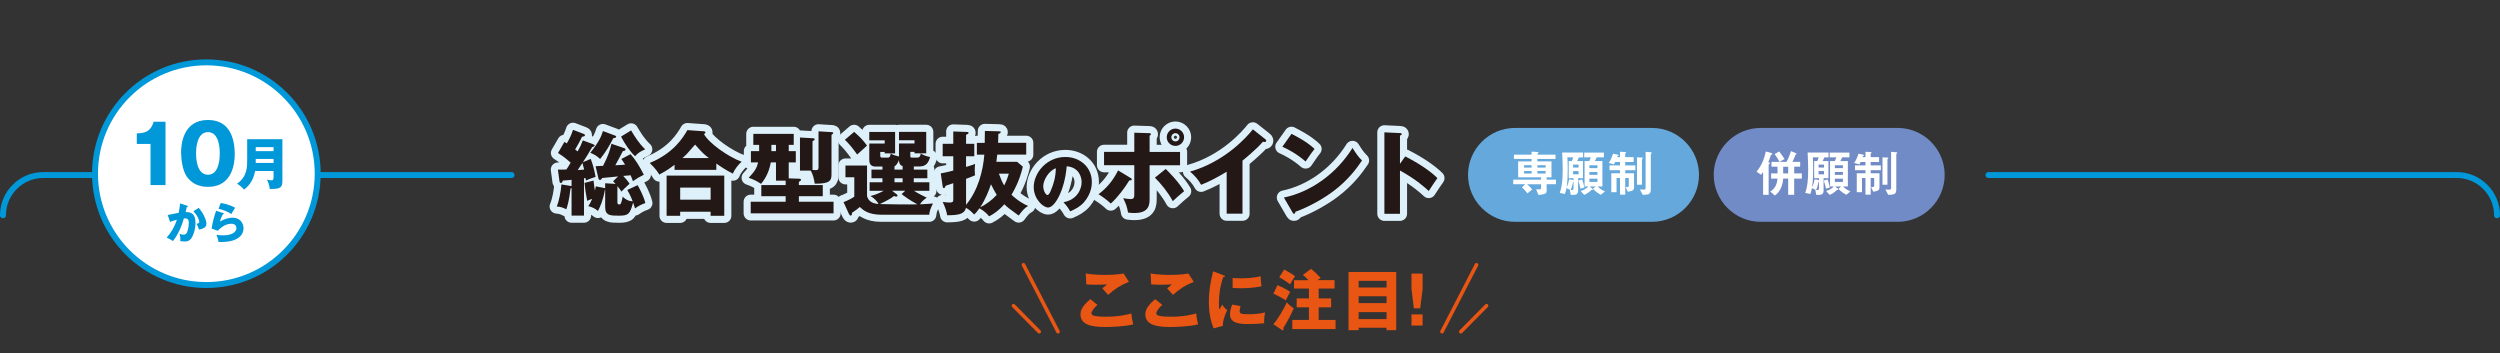 <?xml version="1.0" encoding="UTF-8"?>
<svg id="b" data-name="レイヤー_2" xmlns="http://www.w3.org/2000/svg" viewBox="0 0 842 119">
  <rect x="0" y="0" width="842" height="119" fill="#333333" stroke="none"/>
  <defs>
    <style>
      .d, .e, .f {
        fill: none;
      }

      .g {
        fill: #718bc6;
      }

      .h {
        fill: #65a9dc;
      }

      .i {
        fill: #e95513;
      }

      .j {
        fill: #231815;
      }

      .k {
        fill: #fff;
      }

      .e {
        stroke: #e95513;
        stroke-width: 1.23px;
      }

      .e, .f, .l {
        stroke-linecap: round;
        stroke-linejoin: round;
      }

      .f {
        stroke: #0098d8;
        stroke-width: 2px;
      }

      .l {
        fill: #def1fb;
        stroke: #def1fb;
        stroke-width: 4.78px;
      }

      .m {
        fill: #0098d8;
      }
    </style>
  </defs>
  <g id="c" data-name="レイヤー_1">
    <g>
      <path class="l" d="M199.61,48.52c.53.19.65.31.65.47,0,.09-.06.37-.81.56-1.68,2.86-1.93,3.26-3.14,5.09l2.64-1.12c.56,1.46,1.12,3.14,1.65,6.06-1.46.43-2.36.81-3.26,1.21-.03-.22-.09-.62-.12-.84-.31.06-.4.06-.53.09v12.58h-4.19v-9.29c-.06.03-.12.06-.34.12-.5,4.35-1.09,6.06-1.43,7.05-.99-.53-1.8-.84-3.23-.96.84-1.86,1.46-5.47,1.58-7.43l3.39.56.03.03v-2.14c-.28.03-1.68.19-2.92.25-.16.47-.28.81-.65.81s-.47-.31-.5-.56l-.53-3.95c1.43.03,1.68.03,2.86-.03.47-.65.78-1.18,1.43-2.3-.28-.28-1.96-1.8-4.26-3.26l2.17-3.73c.4.22.47.28.81.5.99-1.74,1.52-2.83,2.08-4.57l3.73,1.43c.16.06.28.22.28.37,0,.37-.22.4-.96.53-.9,1.83-1.12,2.21-2.33,4.29.12.09.71.56.84.65.93-1.68,1.12-2.08,1.74-3.7l3.32,1.21ZM194.58,57.28c.47-.03.87-.06,2.17-.16-.22-.87-.5-1.93-.59-2.24l-1.58,2.39ZM207.94,68.15c0,.19,0,.71.59.71.53,0,.56-.25.84-1.09.19-.62.28-1.03.34-1.52,1.06.93,1.8,1.46,3.39,1.58-.68-1.9-1.49-3.26-1.83-3.85l3.48-1.62c.5.87,1.99,3.54,2.61,6.03-1.52.53-2.33.99-3.48,1.8-.16-.53-.31-.96-.65-1.99-1.03,3.82-1.49,4.44-4.75,4.44-2.89,0-4.66,0-4.66-2.92v-5.81l-.09.03c-.62,3.6-1.65,5.78-2.33,7.11-1.06-.87-1.89-1.27-3.26-1.62.4-.59.78-1.21,1.3-2.45-.81.28-1.24.44-1.68.65-.5-2.73-.71-3.98-.9-6.03l3.04-.78c.09,1.12.44,3.26.47,3.36.16-.65.22-1.03.31-1.43l3.14.65v-1.68l3.51.22c-.34-.37-.5-.53-.84-.9l1.68-1.62c-.87.09-4.63.44-5.37.53-.12.25-.31.65-.75.65-.25,0-.43-.19-.53-.65l-.93-3.98c.4-.03,2.17-.09,2.52-.12,1.68-3.2,2.36-5.37,2.83-7.43l4.35,1.49c.19.06.37.22.37.44,0,.4-.25.43-.87.53-.4.75-2.14,4.13-2.55,4.78,1.49-.06,2.24-.12,3.29-.19-.5-.84-.87-1.37-1.27-1.93l3.11-1.62c1.71,1.93,2.95,3.95,4.47,6.93-1.58.78-2.24,1.18-3.67,2.17-.34-.99-.53-1.4-.78-1.99-.4.03-2.14.19-2.49.22,1.03,1.12,1.58,1.74,2.14,2.64-1.86,1.71-2.08,1.9-2.73,2.64-.31-.5-.62-.93-1.37-1.83v5.41ZM207.06,45.63c.34.12.47.19.47.4,0,.34-.4.44-.96.5-1.46,2.8-2.49,4.57-4.44,7.02-1.12-1.03-1.93-1.55-3.32-2.08,3.11-3.91,3.82-5.87,4.26-7.33l4.01,1.49ZM212.56,43.92c1.03,1.77,2.61,4.38,4.75,6.37-1.62.71-2.42,1.21-3.42,2.33-1.65-1.52-3.51-4.23-4.72-6.62l3.39-2.08Z"/>
      <path class="l" d="M241.26,57.21h-14.07v-1.71c-1.58,1.18-2.58,1.93-5.13,3.29-.37-.59-1.03-1.74-3.23-3.91,7.98-3.26,11.22-8.51,12.68-11.06l5.59.4c.16,0,.5.09.5.37,0,.19-.12.31-.5.59,1.74,3.14,8.2,7.64,12.67,9.29-1.06.96-2.36,2.49-2.92,4.01-2.3-1.12-4.41-2.55-5.59-3.39v2.11ZM229.08,71.32v1.37h-4.57v-13.55h19.42v13.55h-4.6v-1.37h-10.25ZM239.34,67.25v-4.07h-10.25v4.07h10.25ZM238.74,53.24c-1.9-1.46-2.67-2.3-4.63-4.54-2.67,3.08-2.8,3.23-4.26,4.54h8.88Z"/>
      <path class="l" d="M265.64,50.91h2.39v3.79h-2.39v5.37l3.6.12c.22,0,.53.06.53.37,0,.22-.06.28-.71.71v1.06h8.05v3.76h-8.05v1.86h11.68v3.91h-27.9v-3.91h11.77v-1.86h-8.2v-3.76h8.2v-1.49h-3.26v-6.15h-1.74c-.75,4.16-2.55,6.31-3.29,7.24-1.34-.93-2.67-1.55-4.16-2.05,2.17-2.27,2.8-3.51,3.17-5.19h-2.42v-3.79h2.77v-2.11h-1.96v-3.7h13.61v3.7h-1.68v2.11ZM261.35,48.8h-1.55v2.11h1.55v-2.11ZM275.67,44.23l4.54.28c.22,0,.4.06.4.28,0,.19-.09.31-.56.65v13.2c0,2.14-.37,3.26-5.65,3.23-.22-1.68-.68-3.26-1.34-4.41h-3.63v-11.15l4.38.25c.28.03.56.03.56.31,0,.37-.37.53-.71.65v9.72c.09,0,.93.06,1.15.06.87,0,.87-.37.87-1.46v-11.62Z"/>
      <path class="l" d="M307.76,57.12h4.57v2.92h-4.57v1.34h5.25v2.89h-5.16c1.34.87,3.29,1.83,4.26,2.3-1.43,1.06-1.86,1.55-2.24,2.24,1.96-.09,3.01-.16,4.35-.28-1.03,2.08-1.15,2.8-1.24,3.79h-16.12c-4.57,0-6.31-1.71-7.27-2.61-.56.53-1.71,1.34-2.67,1.99.03.19.09.9-.4.9-.25,0-.47-.28-.59-.53l-1.83-4.01c.93-.31,2.83-1.21,3.63-1.83v-6.52h-2.98v-3.95h7.27v10.28c.5,1.96,2.17,2.55,3.88,2.67-.34-.81-1.68-2.14-2.73-2.7.78-.19,2.17-.53,4.47-1.74h-4.75v-2.89h4.32v-1.34h-3.7v-2.92h3.7v-1.03h-2.3c-.53,0-2.14,0-2.14-2.21v-5.53h5.19v-1.09h-5.19v-2.83h8.7v7.24h-3.51v-.5h-1.49v1.3c0,.62.4.62.75.62h1.74c.37,0,.81,0,1.06-1.37,1.03.56,1.24.62,2.76.99v-4.38h5.22v-1.09h-5.22v-2.83h9.17v7.24h-3.95v-.5h-1.4v1.34c0,.5.03.59.62.59h1.71c.53,0,1.06-.22,1.15-1.37,1.03.56,1.77.9,3.17,1.18-.53,1.93-1.37,3.17-3.54,3.17h-1.93v1.03ZM287.66,44.41c2.02,1.74,3.04,2.8,4.35,4.63-2.02,1.8-2.27,2.02-3.32,3.01-1.55-2.21-2.8-3.7-4.13-4.97l3.11-2.67ZM302.04,65.48c.16.12.25.25.25.37,0,.28-.28.37-.53.37-.22,0-.4-.09-.65-.22-1.37,1.15-4.16,2.42-4.78,2.73,1.62.06,10.35.19,12.64.09-2.8-1.49-4.54-2.86-5.31-3.45l1.21-1.12h-4.41l1.58,1.21ZM304,55.94c-.9-.28-1.18-.93-1.24-1.99-.28.75-.87,1.8-1.49,2.05v1.12h2.73v-1.18ZM304,60.04h-2.73v1.34h2.73v-1.34Z"/>
      <path class="l" d="M329.01,52.09v-3.98h2.64l.06-4.01,4.69.12c.34,0,.65,0,.65.28s-.37.5-.81.59c-.03,1.58-.03,2.21-.09,3.01h9.48v3.98h-9.75c-.03.34-.09.9-.31,2.42h6.99l1.93,1.62c-.28,1.24-1.21,5.16-3.82,9.48.56.53,2.67,2.52,5.62,3.79-1.21.59-2.08,1.71-3.2,3.2-3.17-2.3-3.67-2.64-4.82-3.79-1.71,1.9-3.36,3.17-5.13,4.07-.68-.81-1.31-1.55-3.26-2.73-.9,1.27-1.24,1.62-1.77,2.11-.44-.44-1.46-1.55-2.76-2.27-.53,2.21-2.64,2.49-6.34,2.52-.16-1.3-.99-3.48-1.52-4.47.99.12,2.14.19,2.3.19,1.24,0,1.27-.37,1.27-1.18v-5.34c-.37.12-1.49.5-2.58.87-.16.5-.28.78-.59.78s-.37-.31-.4-.59l-.65-4.35c1.15-.19,2.76-.59,4.22-.96v-4.82h-3.57v-4.19h3.57v-4.16l4.5.16c.37,0,.65.03.65.31,0,.25-.34.47-.84.68v3.01h2.77v4.19h-2.77v3.6c1.93-.59,2.33-.75,3.04-1.03-.06.5-.12.99-.12,2.08,0,1.18.06,1.37.12,1.74-.68.31-1.52.68-3.04,1.21v8.76c4.01-4.85,5.72-11.4,6.15-16.9h-2.52ZM335.69,65.63c-.81-1.37-1.34-2.36-1.93-3.57-.71,2.14-1.83,5.03-3.63,7.77,1.96-.99,3.98-2.42,5.56-4.19ZM336.43,58.49c.56,1.55,1.02,2.67,1.77,3.98.5-.96.84-1.62,1.58-3.98h-3.35Z"/>
      <path class="l" d="M358.18,68.11c4.72-.87,6.11-4.52,6.11-6.78,0-1.76-.94-5-5.02-5.33-.67,7.96-3.96,13.89-6.26,13.89-1.7,0-4.85-2.87-4.85-6.89,0-4.67,4.26-10.13,10.65-10.13,4.76,0,8.92,3.24,8.92,8.44,0,1-.09,3.78-2.57,6.72-1.33,1.54-2.87,2.35-4.72,3.15-.72-1.26-1.2-1.91-2.26-3.07ZM351.37,62.74c0,1.67.94,2.94,1.39,2.94.52,0,.94-.98,1.17-1.54.94-2.15,1.65-4.65,1.67-7.48-2.52.94-4.24,4.13-4.24,6.09Z"/>
      <path class="l" d="M380.69,59.89c.34.19.5.31.5.53,0,.4-.65.34-.84.34-1.43,2.42-4.13,5.96-6.24,7.8-1.12-1.12-2.95-2.42-4.13-3.14,2.95-2.27,4.88-4.63,6.59-8.02l4.13,2.49ZM382.02,44.69l5.13.16c.16,0,.47.03.47.34,0,.25-.25.4-.43.53v5.44h10.25v4.5h-10.25v11.09c0,2.02,0,5-5.16,5-.84,0-1.58-.09-2.11-.16-.31-1.93-.71-2.95-1.62-4.85.84.16,1.68.31,2.55.31,1.18,0,1.18-.84,1.18-1.62v-9.79h-10.19v-4.5h10.19v-6.46ZM392.61,56.9c1.24,1.21,4.35,4.35,6.21,7.49-1.68,1.4-2.42,2.02-3.82,3.36-1.55-2.89-4.01-5.93-6.03-7.92l3.63-2.92ZM398.8,46.22c0,1.62-1.3,2.92-2.92,2.92s-2.92-1.3-2.92-2.92,1.34-2.92,2.92-2.92,2.92,1.3,2.92,2.92ZM394.51,46.22c0,.78.62,1.4,1.37,1.4.78.03,1.37-.62,1.37-1.4s-.62-1.37-1.37-1.37-1.37.62-1.37,1.37Z"/>
      <path class="l" d="M418.48,71.97h-5.34v-14.14c-2.76,1.68-5.59,3.23-8.61,4.41-.9-1.71-2.3-3.26-3.73-4.44,11.84-3.36,19.26-11.81,21.16-14.23l4.13,3.26c.19.12.37.31.37.59s-.25.4-.5.4c-.16,0-.28,0-.62-.09-2.21,2.64-6.68,6.21-6.87,6.37v17.86Z"/>
      <path class="l" d="M434.97,45.07c5.22,2.67,6.83,4.23,7.77,5.09-.75.9-.96,1.24-3.01,4.23-3.32-2.86-6.28-4.26-7.83-4.97l3.08-4.35ZM432.42,66.53c8.85-1.83,17.58-7.83,23.11-16.71,1.34,2.11,1.86,2.89,3.2,4.23-1.8,2.67-4.66,6.59-9.66,10.35-2.83,2.14-7.8,5.16-12.8,6.93,0,.34-.16.68-.43.68-.19,0-.31-.09-.5-.44l-2.92-5.03Z"/>
      <path class="l" d="M473.28,52.68c4.6,2.33,8.54,5,10.84,7.3-1.4,2.02-1.55,2.24-2.92,4.35-1.03-.96-4.13-3.85-9.69-6.9v14.57h-5.25v-27.43l5.25.25c.22,0,.59.03.59.34s-.34.43-.59.5v9.51l1.77-2.49Z"/>
    </g>
    <path class="f" d="M172.29,58.95H14.55c-3.73,0-7.11,1.52-9.57,3.98-2.46,2.46-3.98,5.84-3.98,9.57"/>
    <path class="f" d="M669.71,58.95h157.74c3.73,0,7.11,1.52,9.57,3.98s3.98,5.84,3.98,9.57"/>
    <g>
      <path class="j" d="M199.61,48.52c.53.19.65.31.65.47,0,.09-.06.37-.81.56-1.68,2.86-1.93,3.26-3.14,5.09l2.64-1.12c.56,1.46,1.12,3.14,1.65,6.06-1.46.43-2.36.81-3.26,1.21-.03-.22-.09-.62-.12-.84-.31.06-.4.06-.53.09v12.58h-4.19v-9.29c-.06.03-.12.06-.34.12-.5,4.35-1.09,6.06-1.43,7.05-.99-.53-1.8-.84-3.23-.96.84-1.86,1.46-5.47,1.58-7.43l3.39.56.03.03v-2.14c-.28.03-1.68.19-2.92.25-.16.47-.28.81-.65.81s-.47-.31-.5-.56l-.53-3.95c1.43.03,1.68.03,2.86-.03.47-.65.78-1.18,1.43-2.3-.28-.28-1.96-1.8-4.26-3.26l2.17-3.73c.4.22.47.28.81.5.99-1.74,1.52-2.83,2.08-4.57l3.73,1.43c.16.06.28.22.28.37,0,.37-.22.4-.96.53-.9,1.83-1.12,2.21-2.33,4.29.12.09.71.56.84.65.93-1.68,1.12-2.08,1.74-3.7l3.32,1.21ZM194.58,57.28c.47-.03.87-.06,2.17-.16-.22-.87-.5-1.93-.59-2.24l-1.58,2.39ZM207.94,68.15c0,.19,0,.71.59.71.53,0,.56-.25.84-1.09.19-.62.28-1.03.34-1.52,1.06.93,1.8,1.46,3.39,1.58-.68-1.9-1.49-3.26-1.83-3.85l3.48-1.62c.5.87,1.99,3.54,2.61,6.03-1.52.53-2.33.99-3.48,1.8-.16-.53-.31-.96-.65-1.99-1.03,3.82-1.49,4.44-4.75,4.44-2.89,0-4.66,0-4.66-2.92v-5.81l-.09.03c-.62,3.6-1.65,5.78-2.33,7.11-1.06-.87-1.89-1.27-3.26-1.62.4-.59.78-1.21,1.3-2.45-.81.28-1.24.44-1.68.65-.5-2.73-.71-3.98-.9-6.03l3.04-.78c.09,1.12.44,3.26.47,3.36.16-.65.22-1.03.31-1.43l3.14.65v-1.68l3.51.22c-.34-.37-.5-.53-.84-.9l1.68-1.62c-.87.09-4.63.44-5.37.53-.12.25-.31.65-.75.65-.25,0-.43-.19-.53-.65l-.93-3.98c.4-.03,2.17-.09,2.52-.12,1.68-3.2,2.36-5.37,2.83-7.43l4.35,1.49c.19.06.37.22.37.44,0,.4-.25.43-.87.53-.4.75-2.14,4.13-2.55,4.78,1.49-.06,2.24-.12,3.29-.19-.5-.84-.87-1.37-1.27-1.93l3.11-1.62c1.71,1.93,2.95,3.95,4.47,6.93-1.58.78-2.24,1.18-3.67,2.17-.34-.99-.53-1.4-.78-1.99-.4.03-2.14.19-2.49.22,1.03,1.12,1.58,1.74,2.14,2.64-1.86,1.71-2.08,1.9-2.73,2.64-.31-.5-.62-.93-1.37-1.83v5.41ZM207.06,45.63c.34.12.47.19.47.4,0,.34-.4.44-.96.5-1.46,2.8-2.49,4.57-4.44,7.02-1.12-1.03-1.93-1.55-3.32-2.08,3.11-3.91,3.82-5.87,4.26-7.33l4.01,1.49ZM212.56,43.92c1.03,1.77,2.61,4.38,4.75,6.37-1.62.71-2.42,1.21-3.42,2.33-1.65-1.52-3.51-4.23-4.72-6.62l3.39-2.08Z"/>
      <path class="j" d="M241.26,57.21h-14.07v-1.71c-1.58,1.18-2.58,1.93-5.13,3.29-.37-.59-1.03-1.74-3.23-3.91,7.98-3.26,11.22-8.51,12.68-11.06l5.59.4c.16,0,.5.09.5.37,0,.19-.12.31-.5.59,1.74,3.14,8.2,7.64,12.67,9.29-1.06.96-2.36,2.49-2.92,4.01-2.3-1.12-4.41-2.55-5.59-3.39v2.11ZM229.08,71.32v1.37h-4.57v-13.55h19.42v13.55h-4.6v-1.37h-10.25ZM239.34,67.25v-4.07h-10.25v4.07h10.25ZM238.74,53.24c-1.9-1.46-2.67-2.3-4.63-4.54-2.67,3.08-2.8,3.23-4.26,4.54h8.88Z"/>
      <path class="j" d="M265.64,50.91h2.39v3.79h-2.39v5.37l3.6.12c.22,0,.53.06.53.37,0,.22-.06.28-.71.71v1.06h8.05v3.76h-8.05v1.86h11.68v3.91h-27.9v-3.91h11.77v-1.86h-8.2v-3.76h8.2v-1.49h-3.26v-6.15h-1.74c-.75,4.16-2.55,6.31-3.29,7.24-1.34-.93-2.67-1.55-4.16-2.05,2.17-2.27,2.8-3.51,3.17-5.19h-2.42v-3.79h2.77v-2.11h-1.96v-3.7h13.61v3.7h-1.68v2.11ZM261.35,48.8h-1.55v2.11h1.55v-2.11ZM275.67,44.23l4.54.28c.22,0,.4.06.4.28,0,.19-.09.31-.56.65v13.2c0,2.14-.37,3.26-5.65,3.23-.22-1.68-.68-3.26-1.34-4.41h-3.63v-11.15l4.38.25c.28.03.56.03.56.31,0,.37-.37.53-.71.65v9.72c.09,0,.93.06,1.15.06.87,0,.87-.37.87-1.46v-11.62Z"/>
      <path class="j" d="M307.76,57.12h4.57v2.92h-4.57v1.34h5.25v2.89h-5.16c1.34.87,3.29,1.83,4.26,2.3-1.43,1.06-1.86,1.55-2.24,2.24,1.96-.09,3.01-.16,4.35-.28-1.03,2.08-1.15,2.8-1.24,3.79h-16.12c-4.57,0-6.31-1.71-7.27-2.61-.56.53-1.71,1.34-2.67,1.99.03.19.09.9-.4.9-.25,0-.47-.28-.59-.53l-1.83-4.01c.93-.31,2.83-1.21,3.63-1.83v-6.52h-2.98v-3.95h7.27v10.28c.5,1.96,2.17,2.55,3.88,2.67-.34-.81-1.68-2.14-2.73-2.7.78-.19,2.17-.53,4.47-1.74h-4.75v-2.89h4.32v-1.34h-3.7v-2.92h3.7v-1.03h-2.3c-.53,0-2.14,0-2.14-2.21v-5.53h5.19v-1.09h-5.19v-2.83h8.7v7.24h-3.51v-.5h-1.49v1.3c0,.62.4.62.75.62h1.74c.37,0,.81,0,1.06-1.37,1.03.56,1.24.62,2.76.99v-4.38h5.22v-1.09h-5.22v-2.83h9.17v7.24h-3.95v-.5h-1.4v1.34c0,.5.03.59.62.59h1.71c.53,0,1.06-.22,1.15-1.37,1.03.56,1.77.9,3.17,1.18-.53,1.93-1.37,3.17-3.54,3.17h-1.93v1.03ZM287.66,44.41c2.02,1.74,3.04,2.8,4.35,4.63-2.02,1.8-2.27,2.02-3.32,3.01-1.55-2.21-2.8-3.7-4.13-4.97l3.11-2.67ZM302.04,65.48c.16.12.25.25.25.37,0,.28-.28.37-.53.37-.22,0-.4-.09-.65-.22-1.37,1.15-4.16,2.42-4.78,2.73,1.62.06,10.35.19,12.64.09-2.8-1.49-4.54-2.86-5.31-3.45l1.21-1.12h-4.41l1.58,1.21ZM304,55.94c-.9-.28-1.18-.93-1.24-1.99-.28.75-.87,1.8-1.49,2.05v1.12h2.73v-1.18ZM304,60.04h-2.73v1.34h2.73v-1.34Z"/>
      <path class="j" d="M329.01,52.09v-3.98h2.64l.06-4.01,4.69.12c.34,0,.65,0,.65.28s-.37.5-.81.59c-.03,1.58-.03,2.21-.09,3.01h9.48v3.98h-9.75c-.03.34-.09.9-.31,2.42h6.99l1.93,1.62c-.28,1.24-1.21,5.16-3.82,9.48.56.53,2.67,2.52,5.62,3.79-1.21.59-2.08,1.71-3.2,3.2-3.17-2.3-3.67-2.64-4.82-3.79-1.71,1.9-3.36,3.17-5.13,4.07-.68-.81-1.31-1.55-3.26-2.73-.9,1.27-1.24,1.62-1.77,2.11-.44-.44-1.46-1.55-2.76-2.27-.53,2.21-2.64,2.49-6.34,2.52-.16-1.3-.99-3.48-1.52-4.47.99.12,2.14.19,2.3.19,1.24,0,1.27-.37,1.27-1.18v-5.34c-.37.12-1.49.5-2.58.87-.16.5-.28.78-.59.78s-.37-.31-.4-.59l-.65-4.35c1.15-.19,2.76-.59,4.22-.96v-4.82h-3.57v-4.19h3.57v-4.16l4.5.16c.37,0,.65.03.65.31,0,.25-.34.47-.84.68v3.01h2.77v4.19h-2.77v3.6c1.93-.59,2.33-.75,3.04-1.03-.06.5-.12.99-.12,2.08,0,1.18.06,1.37.12,1.74-.68.31-1.52.68-3.04,1.21v8.76c4.01-4.85,5.72-11.4,6.15-16.9h-2.52ZM335.69,65.63c-.81-1.37-1.34-2.36-1.93-3.57-.71,2.14-1.83,5.03-3.63,7.77,1.96-.99,3.98-2.42,5.56-4.19ZM336.43,58.49c.56,1.55,1.02,2.67,1.77,3.98.5-.96.84-1.62,1.58-3.98h-3.35Z"/>
      <path class="j" d="M358.18,68.11c4.72-.87,6.11-4.52,6.11-6.78,0-1.76-.94-5-5.02-5.33-.67,7.96-3.96,13.89-6.26,13.89-1.7,0-4.85-2.87-4.85-6.89,0-4.67,4.26-10.13,10.65-10.13,4.76,0,8.92,3.24,8.92,8.44,0,1-.09,3.78-2.57,6.72-1.33,1.54-2.87,2.35-4.72,3.15-.72-1.26-1.2-1.91-2.26-3.07ZM351.37,62.74c0,1.67.94,2.94,1.39,2.94.52,0,.94-.98,1.17-1.54.94-2.15,1.65-4.65,1.67-7.48-2.52.94-4.24,4.13-4.24,6.09Z"/>
      <path class="j" d="M380.69,59.89c.34.19.5.31.5.53,0,.4-.65.34-.84.34-1.43,2.42-4.13,5.96-6.24,7.8-1.12-1.12-2.95-2.42-4.13-3.14,2.95-2.27,4.88-4.63,6.59-8.02l4.13,2.49ZM382.02,44.69l5.13.16c.16,0,.47.03.47.34,0,.25-.25.4-.43.53v5.44h10.25v4.5h-10.25v11.09c0,2.02,0,5-5.16,5-.84,0-1.58-.09-2.11-.16-.31-1.93-.71-2.95-1.62-4.85.84.16,1.68.31,2.55.31,1.18,0,1.18-.84,1.18-1.62v-9.79h-10.19v-4.5h10.19v-6.46ZM392.61,56.9c1.24,1.21,4.35,4.35,6.21,7.49-1.68,1.4-2.42,2.02-3.82,3.36-1.55-2.89-4.01-5.93-6.03-7.92l3.63-2.92ZM398.8,46.22c0,1.62-1.3,2.92-2.92,2.92s-2.92-1.3-2.92-2.92,1.34-2.92,2.92-2.92,2.92,1.3,2.92,2.92ZM394.51,46.22c0,.78.62,1.4,1.37,1.4.78.03,1.37-.62,1.37-1.4s-.62-1.37-1.37-1.37-1.37.62-1.37,1.37Z"/>
      <path class="j" d="M418.48,71.97h-5.34v-14.14c-2.76,1.68-5.59,3.23-8.61,4.41-.9-1.71-2.3-3.26-3.73-4.44,11.84-3.36,19.26-11.81,21.16-14.23l4.13,3.26c.19.12.37.31.37.59s-.25.4-.5.4c-.16,0-.28,0-.62-.09-2.21,2.64-6.68,6.21-6.87,6.37v17.86Z"/>
      <path class="j" d="M434.97,45.07c5.22,2.67,6.83,4.23,7.77,5.09-.75.9-.96,1.24-3.01,4.23-3.32-2.86-6.28-4.26-7.83-4.97l3.08-4.35ZM432.42,66.53c8.85-1.83,17.58-7.83,23.11-16.71,1.34,2.11,1.86,2.89,3.2,4.23-1.8,2.67-4.66,6.59-9.66,10.35-2.83,2.14-7.8,5.16-12.8,6.93,0,.34-.16.68-.43.68-.19,0-.31-.09-.5-.44l-2.92-5.03Z"/>
      <path class="j" d="M473.28,52.68c4.6,2.33,8.54,5,10.84,7.3-1.4,2.02-1.55,2.24-2.92,4.35-1.03-.96-4.13-3.85-9.69-6.9v14.57h-5.25v-27.43l5.25.25c.22,0,.59.03.59.34s-.34.43-.59.5v9.51l1.77-2.49Z"/>
    </g>
    <g>
      <g>
        <path class="h" d="M572.22,58.9c0,8.69-7.11,15.81-15.81,15.81h-46.17c-8.69,0-15.81-7.11-15.81-15.81h0c0-8.69,7.11-15.81,15.81-15.81h46.17c8.69,0,15.81,7.11,15.81,15.81h0Z"/>
        <g>
          <path class="k" d="M520.91,62.05v2.21c0,.99-.65,1.19-2.76,1.4l-.79-1.89h1.25c.32,0,.43-.12.43-.52v-1.2h-4.73c.94.79,1.37,1.34,1.71,1.77l-1.57,1.32c-.85-1.12-1.3-1.56-1.86-2.04l1.1-1.05h-4.03v-1.54h9.38v-.79h-7.73v-5.35h4.52v-.85h-5.94v-1.42h5.94v-1.02l1.49.07c.82.03.82.12.82.2,0,.1-.05.18-.17.28-.18.15-.18.18-.18.47h6.09v1.42h-6.09v.85h4.75v5.35h-1.64v.79h3.16v1.54h-3.16ZM515.84,55.63h-2.53v.82h2.53v-.82ZM515.84,57.6h-2.53v.85h2.53v-.85ZM520.56,55.63h-2.76v.82h2.76v-.82ZM520.56,57.6h-2.76v.85h2.76v-.85Z"/>
          <path class="k" d="M531.78,53.01c-.27.6-.3.65-.6,1.24h1.97v5.77h-1.64v4.16c0,1.51-.99,1.49-2.47,1.45l-.32-1.76-1.12-.5c-.27,1.27-.43,1.67-.55,1.96l-1.72-.37c.69-1.84.99-4.06.99-7.61,0-1.96-.05-3.08-.18-5.99h7.04v1.64h-1.39ZM529.96,60.01h-1.62v-5.77h1.07c.27-.67.37-.99.45-1.24h-1.97c.05.74.12,2.11.12,3.91,0,2.07-.07,4.13-.37,6.19.49-1.04.69-1.81.85-2.71l1.19.2s.18.07.28.13v-.72ZM529.96,61.15c-.15.2-.17.23-.18.27-.22,1.12-.45,1.87-.79,2.53.27.05.38.07.5.07.4,0,.47-.4.47-.52v-2.34ZM531.66,55.43h-1.84v.99h1.84v-.99ZM531.66,57.62h-1.84v1.1h1.84v-1.1ZM532.31,63.54c-.2-.95-.38-1.69-.74-2.74l1.3-.37c.28.82.52,1.57.74,2.73l-1.3.38ZM539.17,65.6c-1.07-.55-1.86-1.14-2.66-2.01l.87-.79h-1.97l.94.8c.05.05.13.12.13.23,0,.18-.25.18-.5.17-.94.92-1.74,1.34-2.41,1.64l-1.22-1.3c.99-.3,1.91-.8,2.62-1.54h-1.29v-8.56h1.62c.18-.43.28-.65.5-1.25h-2.24v-1.59h6.64v1.59h-2.41c-.18.4-.23.49-.63,1.25h2.53v8.56h-1.62c.7.72,1.41,1.19,2.48,1.66l-1.37,1.14ZM538.02,55.66h-2.71v.97h2.71v-.97ZM538.02,57.92h-2.71v.97h2.71v-.97ZM538.02,60.18h-2.71v1.09h2.71v-1.09Z"/>
          <path class="k" d="M547.38,57.32v1.04h2.96v4.83c0,1.05-.89,1.19-2.09,1.39l-.75-1.57c.72,0,1.07.02,1.07-.47v-2.58h-1.19v5.6h-1.76v-5.6h-1.17v4.77h-1.76v-6.37h2.93v-1.04h-3.53v-1.62h3.53v-1.15h-1.64c-.1.23-.17.38-.4.84l-1.76-.5c.37-.55.97-1.56,1.46-3.13l1.57.32s.3.07.3.22c0,.17-.18.17-.37.23l-.15.4h.99v-1.81l1.67.07c.1,0,.38.05.38.18s-.15.23-.3.37v1.19h2.84v1.62h-2.84v1.15h3.43v1.62h-3.43ZM553.01,53.62v8.61h-1.67v-9.23l1.49.05c.12,0,.49.02.49.2,0,.12-.12.2-.3.37ZM556.14,51.73c-.12.12-.15.15-.15.23v11.86c0,1.67-.82,1.74-2.73,1.79l-.94-1.79c.69.03,1.22.05,1.32.05.18,0,.6,0,.6-.52v-12.21l1.69.13c.1,0,.37.05.37.2,0,.07-.07.15-.17.25Z"/>
        </g>
      </g>
      <g>
        <path class="g" d="M654.97,58.9c0,8.69-7.11,15.81-15.81,15.81h-46.17c-8.69,0-15.81-7.11-15.81-15.81h0c0-8.69,7.11-15.81,15.81-15.81h46.17c8.69,0,15.81,7.11,15.81,15.81h0Z"/>
        <g>
          <path class="k" d="M596.46,52.17c-.25.77-.57,1.66-.9,2.41.2.07.52.18.52.42,0,.12-.15.22-.18.25-.03.03-.22.15-.22.27v10.1h-1.86v-7.73c-.48.74-.54.8-.67.97l-1.55-1.04c1.54-1.89,2.49-3.91,3.13-6.81l1.81.52c.15.05.38.15.38.32,0,.18-.22.22-.45.32ZM604.28,60.16v5.45h-2.02v-5.45h-1.69c-.15,2.24-1,4.45-2.79,5.69l-1.57-1.34c1.86-1.05,2.36-3.03,2.46-4.35h-2.16v-1.76h2.16v-2.26h-2.04v-1.62h5.05c.6-.94,1.25-2.73,1.54-3.63l1.64.72s.27.12.27.22-.15.15-.35.22c-.08.25-.37.92-.52,1.25-.25.57-.42.92-.55,1.22h2.59v1.62h-2.01v2.26h2.56v1.76h-2.56ZM599.32,54.51c-.32-.62-.77-1.47-1.64-2.61l1.54-.9c.74.94,1.19,1.56,1.82,2.58l-1.72.94ZM602.26,56.15h-1.69v2.26h1.69v-2.26Z"/>
          <path class="k" d="M614.45,53.01c-.27.6-.3.65-.6,1.24h1.97v5.77h-1.64v4.16c0,1.51-.99,1.49-2.47,1.45l-.32-1.76-1.12-.5c-.27,1.27-.43,1.67-.55,1.96l-1.72-.37c.69-1.84.99-4.06.99-7.61,0-1.96-.05-3.08-.18-5.99h7.04v1.64h-1.39ZM612.63,60.01h-1.62v-5.77h1.07c.27-.67.37-.99.45-1.24h-1.97c.05.74.12,2.11.12,3.91,0,2.07-.07,4.13-.37,6.19.49-1.04.69-1.81.85-2.71l1.19.2s.18.07.28.13v-.72ZM612.63,61.15c-.15.2-.17.23-.18.27-.22,1.12-.45,1.87-.79,2.53.27.05.38.07.5.07.4,0,.47-.4.47-.52v-2.34ZM614.34,55.43h-1.84v.99h1.84v-.99ZM614.34,57.62h-1.84v1.1h1.84v-1.1ZM614.99,63.54c-.2-.95-.38-1.69-.74-2.74l1.3-.37c.28.82.52,1.57.74,2.73l-1.3.38ZM621.85,65.6c-1.07-.55-1.86-1.14-2.66-2.01l.87-.79h-1.97l.94.8c.05.05.13.12.13.23,0,.18-.25.18-.5.17-.94.92-1.74,1.34-2.41,1.64l-1.22-1.3c.99-.3,1.91-.8,2.62-1.54h-1.29v-8.56h1.62c.18-.43.28-.65.5-1.25h-2.24v-1.59h6.64v1.59h-2.41c-.18.4-.23.49-.63,1.25h2.52v8.56h-1.62c.7.72,1.41,1.19,2.48,1.66l-1.37,1.14ZM620.69,55.66h-2.71v.97h2.71v-.97ZM620.69,57.92h-2.71v.97h2.71v-.97ZM620.69,60.18h-2.71v1.09h2.71v-1.09Z"/>
          <path class="k" d="M630.05,57.32v1.04h2.96v4.83c0,1.05-.89,1.19-2.09,1.39l-.75-1.57c.72,0,1.07.02,1.07-.47v-2.58h-1.19v5.6h-1.76v-5.6h-1.17v4.77h-1.76v-6.37h2.93v-1.04h-3.53v-1.62h3.53v-1.15h-1.64c-.1.23-.17.38-.4.84l-1.76-.5c.37-.55.97-1.56,1.46-3.13l1.57.32c.05.02.3.07.3.22,0,.17-.18.17-.37.23l-.15.4h.99v-1.81l1.67.07c.1,0,.38.05.38.18s-.15.23-.3.37v1.19h2.84v1.62h-2.84v1.15h3.43v1.62h-3.43ZM635.69,53.62v8.61h-1.67v-9.23l1.49.05c.12,0,.49.02.49.2,0,.12-.12.2-.3.37ZM638.82,51.73c-.12.12-.15.15-.15.23v11.86c0,1.67-.82,1.74-2.73,1.79l-.94-1.79c.69.03,1.22.05,1.32.05.18,0,.6,0,.6-.52v-12.21l1.69.13c.1,0,.37.05.37.2,0,.07-.07.15-.17.25Z"/>
        </g>
      </g>
    </g>
    <g>
      <g>
        <path class="k" d="M69.5,96c-20.68,0-37.5-16.82-37.5-37.5s16.82-37.5,37.5-37.5,37.5,16.82,37.5,37.5-16.82,37.5-37.5,37.5Z"/>
        <path class="m" d="M69.5,22c20.13,0,36.5,16.37,36.5,36.5s-16.37,36.5-36.5,36.5-36.5-16.37-36.5-36.5,16.37-36.5,36.5-36.5M69.5,20c-21.26,0-38.5,17.24-38.5,38.5s17.24,38.5,38.5,38.5,38.5-17.24,38.5-38.5-17.24-38.5-38.5-38.5h0Z"/>
      </g>
      <g>
        <g>
          <path class="m" d="M50.7,62.34v-13.87h-4.63v-3.55c2.73-.08,4.69-.54,5.69-3.93h3.98v21.34h-5.04Z"/>
          <path class="m" d="M79.06,52.02c0,2.6-.62,10.92-9.02,10.92-3.93,0-6.04-1.9-7.15-3.49-1.41-2.06-1.9-5.77-1.9-8.13,0-2.6.62-10.91,9.05-10.91,7.91,0,9.02,7.2,9.02,11.62ZM66.03,51.67c0,.89,0,7.18,4.01,7.18s3.98-6.26,3.98-7.18c0-1,0-7.18-3.98-7.18s-4.01,6.2-4.01,7.18Z"/>
          <path class="m" d="M85.92,57.61c-.7,3.83-2.69,5.44-3.73,6.25-.46-.59-1.54-1.57-2.37-1.99,3.47-2.31,3.43-5.91,3.43-7.81v-7.18h11.86v14.04c0,2.05-.49,2.86-4.26,2.71-.06-.89-.53-2.44-.95-3.11.3.06,1.1.21,1.55.21.64,0,.68-.4.68-1.08v-2.05h-6.22ZM92.14,50.9v-1.35h-6.01v1.35h6.01ZM92.14,54.88v-1.36h-6.01v1.36h6.01Z"/>
        </g>
        <g>
          <path class="m" d="M63.02,69.26c.16.04.29.09.29.22,0,.2-.3.23-.39.23-.22.98-.3,1.36-.4,1.73,1.24,0,3.31.04,3.31,3.54,0,2.38-.75,4.42-1.45,5.35-.25.33-.84,1.01-2.14,1.01-.45,0-1.1-.06-1.53-.16.01-.16.04-.29.04-.53,0-.22-.01-.82-.22-1.94.33.19.71.32,1.26.32.39,0,.62-.06.85-.27.49-.43.95-2.05.95-3.84,0-1.49-1.04-1.4-1.66-1.36-1.14,3.92-2.5,6.11-3.67,7.63-.61-.45-1.54-.92-2.12-1.14,1.53-1.78,2.73-3.81,3.44-6.05-.69.17-1.83.51-2.3.74l-.79-2.33c.59-.12,3.17-.65,3.7-.74.3-1.39.39-2.44.45-3.16l2.38.77ZM66.92,70.01c1.59,1.78,2.6,4.19,2.6,5.33,0,.75-.25,1.16-1.03,1.53-.13.06-.71.33-1.45.45-.3-.85-.48-1.27-.84-1.94.39-.09.92-.2.92-.66,0-.36-.36-1.31-.75-1.98-.38-.65-.92-1.26-1.23-1.6l1.76-1.13Z"/>
          <path class="m" d="M75.16,71.76c.1.03.22.06.22.19,0,.17-.17.19-.33.2-.35.65-.74,1.5-.95,2.5,1.29-.88,2.96-1.34,4.22-1.34,2.49,0,3.7,1.84,3.7,3.55,0,2.76-2.6,4.65-7.38,4.65-.42,0-.78-.01-1.05-.03-.09-.79-.2-1.18-.68-2.43.49.12,1,.22,2.14.22,3.28,0,4.58-1.23,4.58-2.44,0-.42-.2-1.47-1.69-1.47-2.07,0-3.57,1.33-4.61,2.37l-2.07-.75c.42-2.47.85-4.05,1.52-5.98l2.4.77ZM74.36,68.38c.5.07,2.73.4,4.85,1.6-.55.77-.91,1.39-1.3,2.11-1.21-.85-2.98-1.49-4.31-1.78l.75-1.94Z"/>
        </g>
      </g>
    </g>
    <g>
      <g>
        <path class="i" d="M369.6,102.67c-1.2,1.07-2,2.29-2,2.8,0,.38.29.62.44.71.82.44,3.38.49,4.42.49,4.69,0,7.51-.8,8.58-1.11.09,1.2.42,2.8.64,3.69-3.04.76-7.69.89-9.42.89-5.09,0-8.35-.93-8.35-4.31,0-1.91,1.55-3.6,3.31-5.09l2.38,1.93ZM380.22,94.92c-2.75,1.09-4.78,2.38-7,4.4-.04-.04-.24-.27-1.98-2.22.6-.4,1.09-.82,1.58-1.33-.55.04-1.93.13-3.95.13-1.75,0-2.47-.09-3-.13l-.18-3.67c1.8.38,4.8.49,6.71.49,3.51,0,5.38-.36,6.02-.49l1.8,2.82Z"/>
        <path class="i" d="M391.44,102.67c-1.2,1.07-2,2.29-2,2.8,0,.38.29.62.44.71.82.44,3.38.49,4.42.49,4.69,0,7.51-.8,8.58-1.11.09,1.2.42,2.8.64,3.69-3.04.76-7.69.89-9.42.89-5.09,0-8.35-.93-8.35-4.31,0-1.91,1.56-3.6,3.31-5.09l2.38,1.93ZM402.06,94.92c-2.75,1.09-4.78,2.38-7,4.4-.04-.04-.25-.27-1.98-2.22.6-.4,1.09-.82,1.58-1.33-.56.04-1.93.13-3.95.13-1.76,0-2.47-.09-3-.13l-.18-3.67c1.8.38,4.8.49,6.71.49,3.51,0,5.38-.36,6.02-.49l1.8,2.82Z"/>
        <path class="i" d="M411.98,92.67c.42.16.6.22.6.38,0,.2-.44.24-.6.27-.67,1.98-1.44,4.51-1.44,9.18,0,.91.04,1.16.16,1.78.13-.24.67-1.22.93-1.67.64,1,1.36,1.58,1.71,1.82-.56,1.04-1.58,3.62-1.47,5.31l-3.15.84c-.76-2.09-1.58-4.55-1.58-8.89,0-4.02.62-6.78,1.42-10.31l3.42,1.29ZM417.84,103.12c-.13.38-.33,1.13-.33,1.58,0,.98.53,1.13,3.09,1.13,1.49,0,3.44-.09,5.49-.6-.4,1.64-.33,3.31-.33,3.62-1.53.22-4.04.29-5.62.29-3.31,0-5.87-.58-5.87-3.29,0-.29,0-1.56.73-3.27l2.84.53ZM415.15,93.63c.67.04,1.56.11,2.89.11,3.67,0,5.69-.51,6.53-.71.02.36.11,2.31.31,3.38-.91.18-3.24.67-6.84.67-1.31,0-2.18-.07-2.89-.11v-3.33Z"/>
        <path class="i" d="M430.24,96.05c.8.31,2.84,1.2,4.29,2.27-.89,1.53-1.2,2.24-1.44,2.82-2-1.18-2.22-1.29-4.22-2.24l1.38-2.84ZM428.87,109.2c1.49-1.67,3.8-5.58,4.53-7.38.82,1,1.98,1.8,2.33,2.04-.75,1.82-2.2,4.55-3.51,6.62.02.2.07.38.07.49,0,.2-.09.29-.22.29-.09,0-.2-.04-.33-.13l-2.87-1.93ZM432.53,90.76c.64.36,2.53,1.4,3.64,2.27-.76,1.09-1.33,2.11-1.67,2.73-.82-.64-2.51-1.78-3.64-2.38l1.67-2.62ZM449.48,94.36v2.82h-5.35v3.31h4.2v3.02h-4.2v4.24h5.69v3.09h-14.57v-3.09h5.6v-4.24h-4.13v-3.02h4.13v-3.31h-5.02v-2.82h4.89c-.6-.62-1.22-1.2-1.91-1.76l2.73-2.04c1.36,1.07,2.09,1.78,3.29,3.07-.69.42-.87.53-1.13.73h5.8Z"/>
        <path class="i" d="M457.59,110.38v.82h-3.4v-19.6h16.06v19.6h-3.27v-.82h-9.4ZM466.99,96.83v-2.24h-9.4v2.24h9.4ZM466.99,102.09v-2.31h-9.4v2.31h9.4ZM466.99,107.47v-2.35h-9.4v2.35h9.4Z"/>
        <path class="i" d="M479.14,92.14v5.18l-.82,6.53h-2.13l-.8-6.53v-5.18h3.75ZM475.39,105.89h3.75v3.75h-3.75v-3.75Z"/>
      </g>
      <g>
        <line class="e" x1="356.33" y1="111.71" x2="344.71" y2="89.19"/>
        <line class="e" x1="349.99" y1="111.71" x2="341.34" y2="102.97"/>
      </g>
      <g>
        <line class="e" x1="485.67" y1="111.71" x2="497.28" y2="89.19"/>
        <line class="e" x1="492.01" y1="111.71" x2="500.66" y2="102.97"/>
      </g>
    </g>
    <rect class="d" x="1" width="840" height="119"/>
  </g>
</svg>